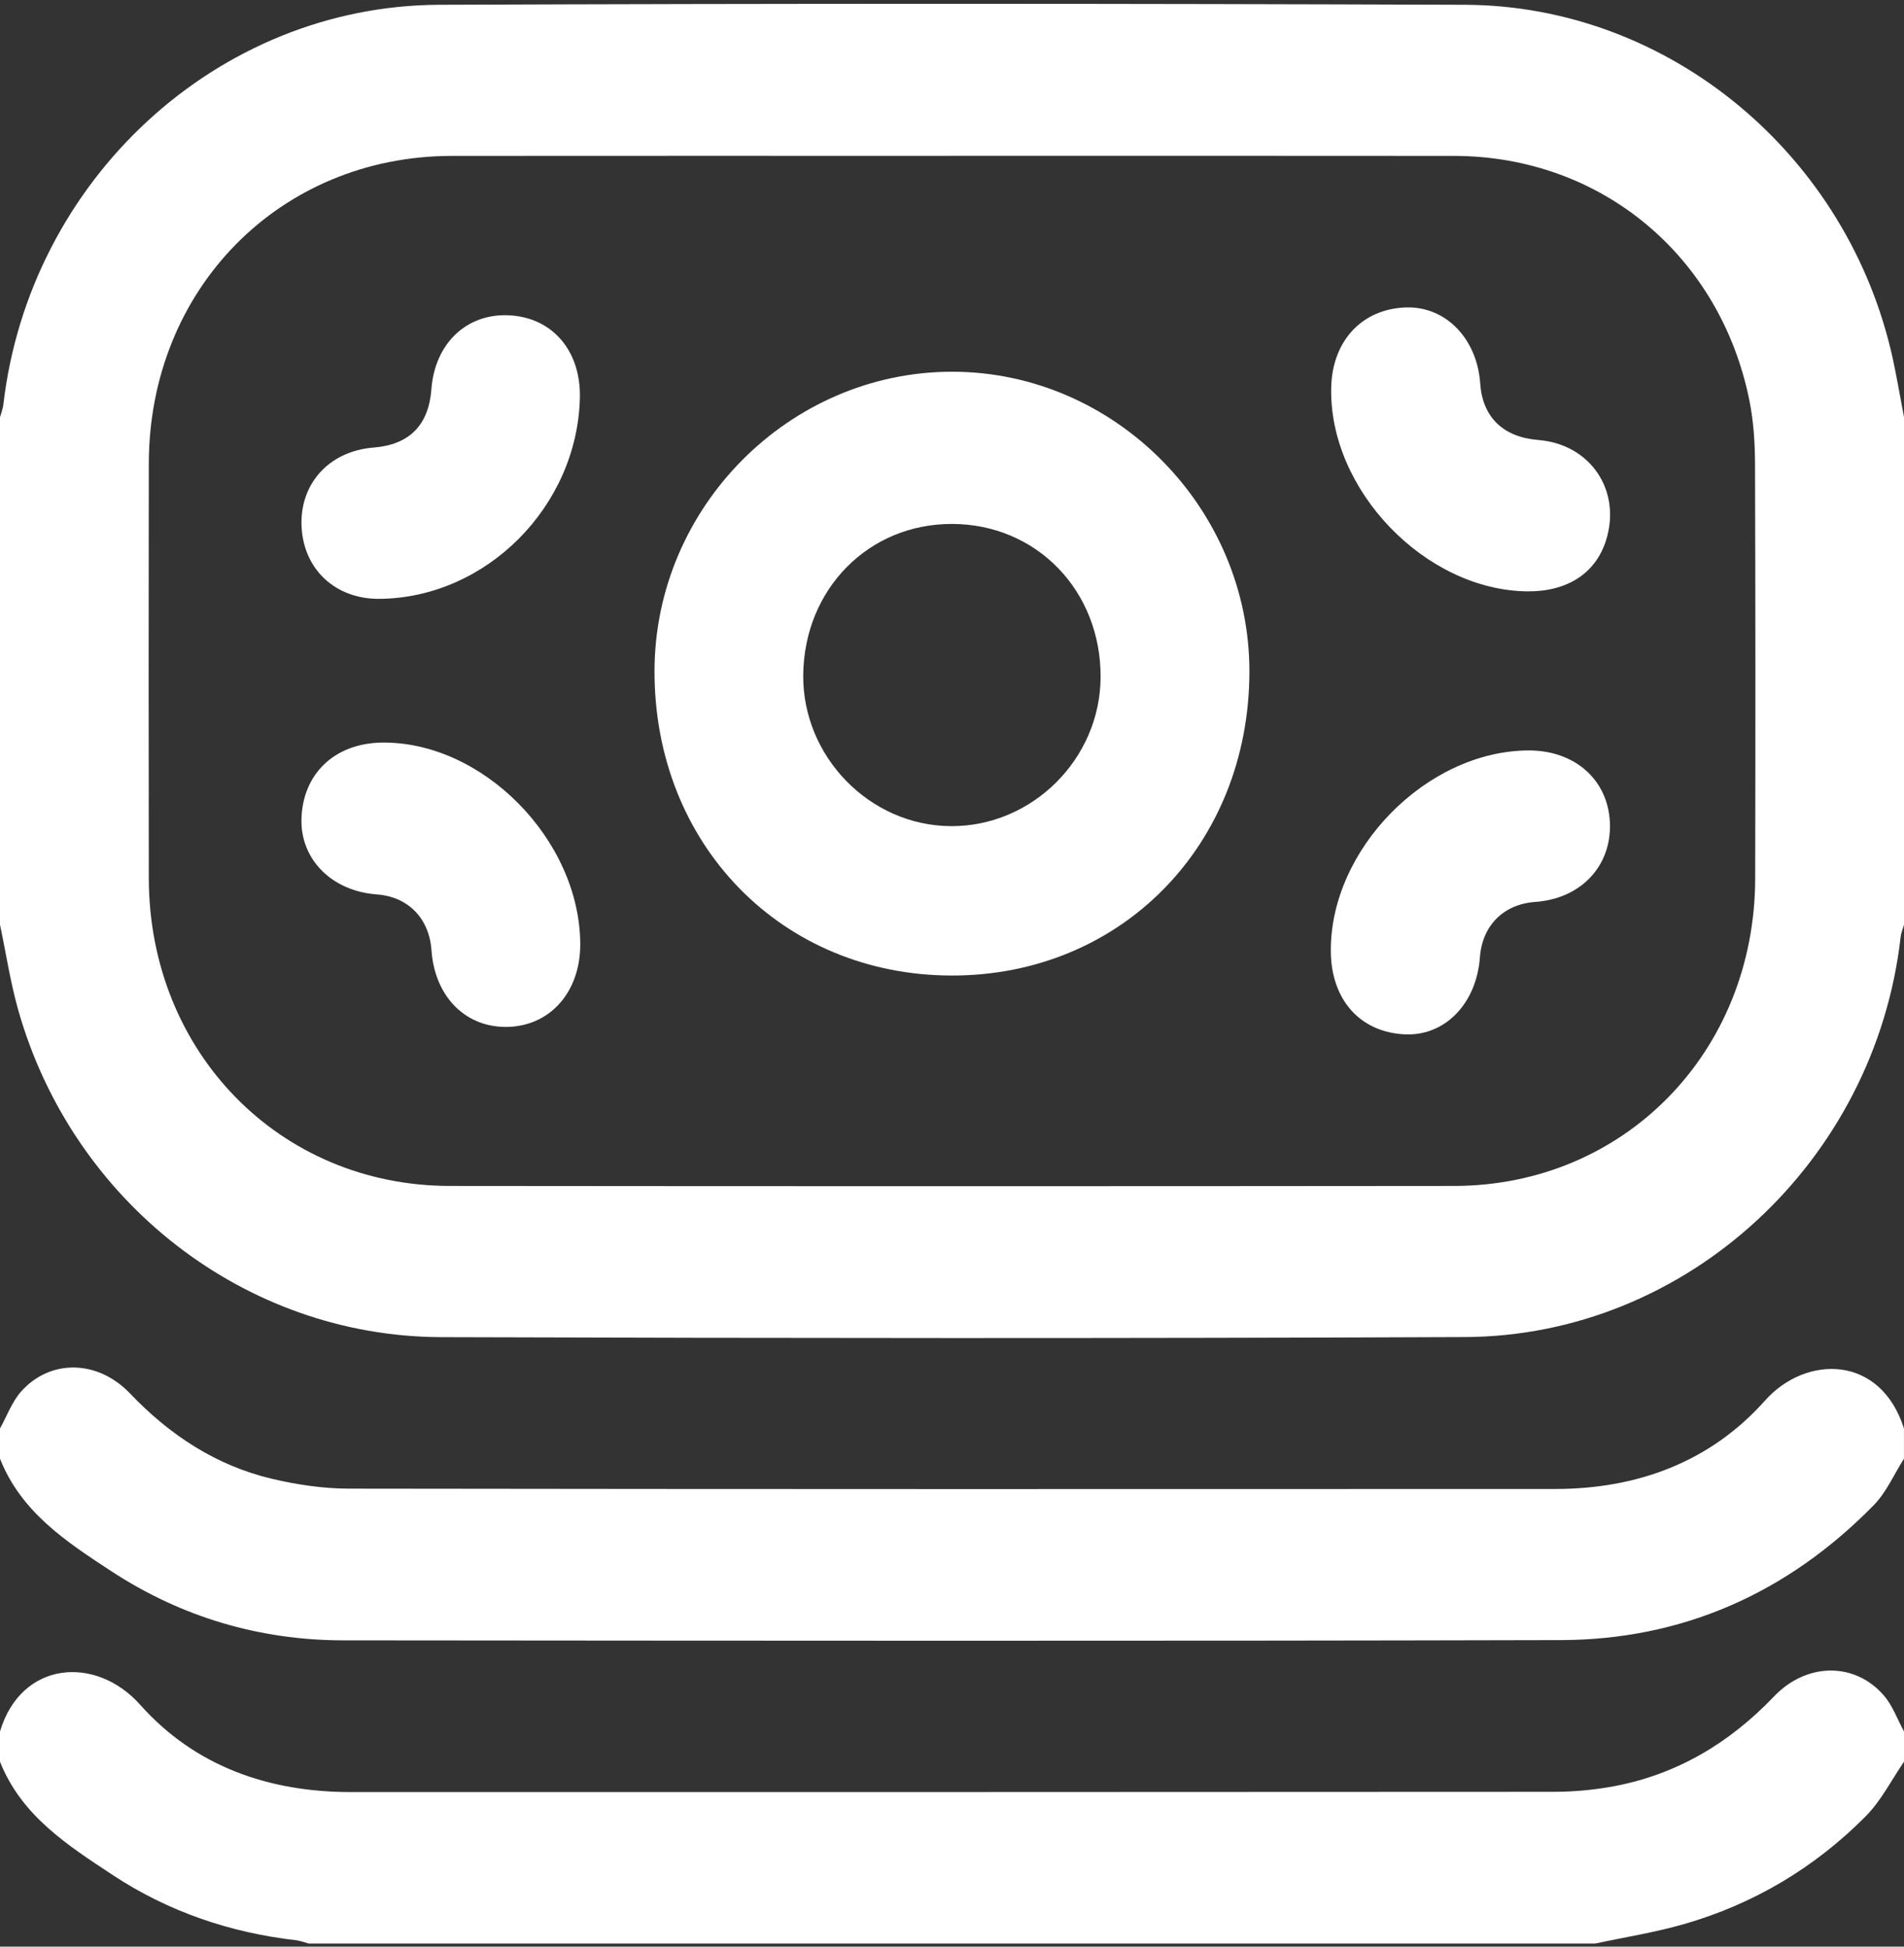 <svg width="45" height="46" viewBox="0 0 45 46" fill="none" xmlns="http://www.w3.org/2000/svg">
<rect x="0" y="0" width="45" height="46" fill="#333333" stroke="none"/>
<g clip-path="url(#clip0_1164_13364)">
<path d="M0 21.852C0 17.854 0 13.856 0 9.859C0.027 9.76 0.068 9.663 0.079 9.562C0.696 4.25 5.136 0.135 10.38 0.113C18.46 0.081 26.541 0.083 34.621 0.113C39.467 0.131 43.699 3.68 44.742 8.508C44.838 8.956 44.914 9.408 45 9.858V21.852C44.973 21.95 44.931 22.046 44.92 22.146C44.316 27.446 39.865 31.574 34.62 31.595C26.554 31.629 18.489 31.623 10.424 31.597C5.784 31.582 1.705 28.393 0.426 23.85C0.243 23.196 0.141 22.518 0 21.852ZM22.5 3.683C18.56 3.683 14.619 3.68 10.679 3.684C6.616 3.688 3.523 6.828 3.517 10.954C3.512 14.221 3.512 17.488 3.517 20.754C3.523 24.861 6.609 28.022 10.634 28.024C18.544 28.032 26.454 28.032 34.364 28.024C38.389 28.021 41.477 24.86 41.483 20.754C41.489 17.488 41.49 14.221 41.479 10.954C41.477 10.465 41.445 9.966 41.351 9.488C40.667 6.04 37.833 3.689 34.366 3.684C30.411 3.679 26.456 3.683 22.501 3.682L22.5 3.683Z" fill="white"/>
<path d="M0 33.755C0.164 33.46 0.284 33.123 0.502 32.879C1.192 32.108 2.311 32.13 3.072 32.927C4.013 33.913 5.108 34.631 6.425 34.944C7.018 35.084 7.638 35.176 8.246 35.177C17.748 35.191 27.25 35.188 36.752 35.185C38.686 35.185 40.416 34.555 41.716 33.095C42.681 32.012 44.444 32.006 44.999 33.755V34.47C44.763 34.841 44.582 35.266 44.282 35.571C42.243 37.648 39.765 38.749 36.882 38.756C27.294 38.78 17.705 38.77 8.116 38.762C6.138 38.76 4.292 38.215 2.631 37.128C1.579 36.439 0.503 35.74 0 34.47C0 34.232 0 33.993 0 33.755Z" fill="white"/>
<path d="M45 40.915V41.63C44.703 42.062 44.46 42.551 44.098 42.916C42.885 44.14 41.44 44.996 39.794 45.469C39.11 45.665 38.402 45.776 37.705 45.926H7.295C7.197 45.9 7.102 45.861 7.002 45.849C5.44 45.67 3.978 45.174 2.662 44.306C1.601 43.605 0.509 42.911 0 41.63V40.915C0.501 39.242 2.266 39.108 3.314 40.285C4.613 41.744 6.357 42.347 8.291 42.347C17.764 42.347 27.235 42.348 36.708 42.341C37.188 42.341 37.675 42.297 38.147 42.209C39.633 41.929 40.875 41.19 41.927 40.088C42.7 39.278 43.845 39.271 44.528 40.07C44.733 40.309 44.845 40.631 45 40.915Z" fill="white"/>
<path d="M22.488 23.052C18.479 23.044 15.467 19.96 15.469 15.864C15.47 11.988 18.658 8.781 22.509 8.784C26.352 8.788 29.541 12.013 29.529 15.886C29.517 19.979 26.49 23.06 22.488 23.052ZM22.469 19.522C24.391 19.535 26.001 17.939 26.012 16.006C26.024 13.961 24.501 12.386 22.505 12.381C20.529 12.375 19.006 13.919 18.984 15.947C18.964 17.878 20.554 19.509 22.468 19.522H22.469Z" fill="white"/>
<path d="M13.705 9.407C13.641 11.973 11.491 14.127 8.972 14.151C7.938 14.161 7.183 13.467 7.128 12.459C7.073 11.437 7.775 10.659 8.829 10.576C9.675 10.509 10.132 10.048 10.196 9.194C10.278 8.114 11.03 7.4 12.034 7.451C13.058 7.503 13.733 8.292 13.705 9.407Z" fill="white"/>
<path d="M13.714 22.303C13.72 23.417 13.028 24.224 12.031 24.265C11.025 24.306 10.276 23.567 10.198 22.456C10.145 21.699 9.645 21.189 8.904 21.135C7.849 21.058 7.104 20.316 7.125 19.361C7.149 18.291 7.903 17.567 9.014 17.548C11.398 17.509 13.7 19.838 13.714 22.303Z" fill="white"/>
<path d="M36.114 17.733C37.213 17.725 38.005 18.422 38.049 19.436C38.094 20.462 37.366 21.237 36.283 21.313C35.536 21.366 35.032 21.87 34.977 22.621C34.896 23.72 34.146 24.488 33.2 24.442C32.145 24.391 31.463 23.627 31.453 22.483C31.433 20.074 33.711 17.752 36.114 17.733Z" fill="white"/>
<path d="M36.099 13.974C33.687 13.949 31.406 11.58 31.462 9.157C31.487 8.053 32.192 7.298 33.229 7.265C34.165 7.234 34.91 7.998 34.984 9.062C35.038 9.857 35.525 10.33 36.356 10.397C37.59 10.495 38.331 11.595 37.956 12.774C37.709 13.55 37.039 13.982 36.1 13.974H36.099Z" fill="white"/>
</g>
<defs>
<clipPath id="clip0_1164_13364">
<rect width="45" height="46" fill="white"/>
</clipPath>
</defs>
</svg>
